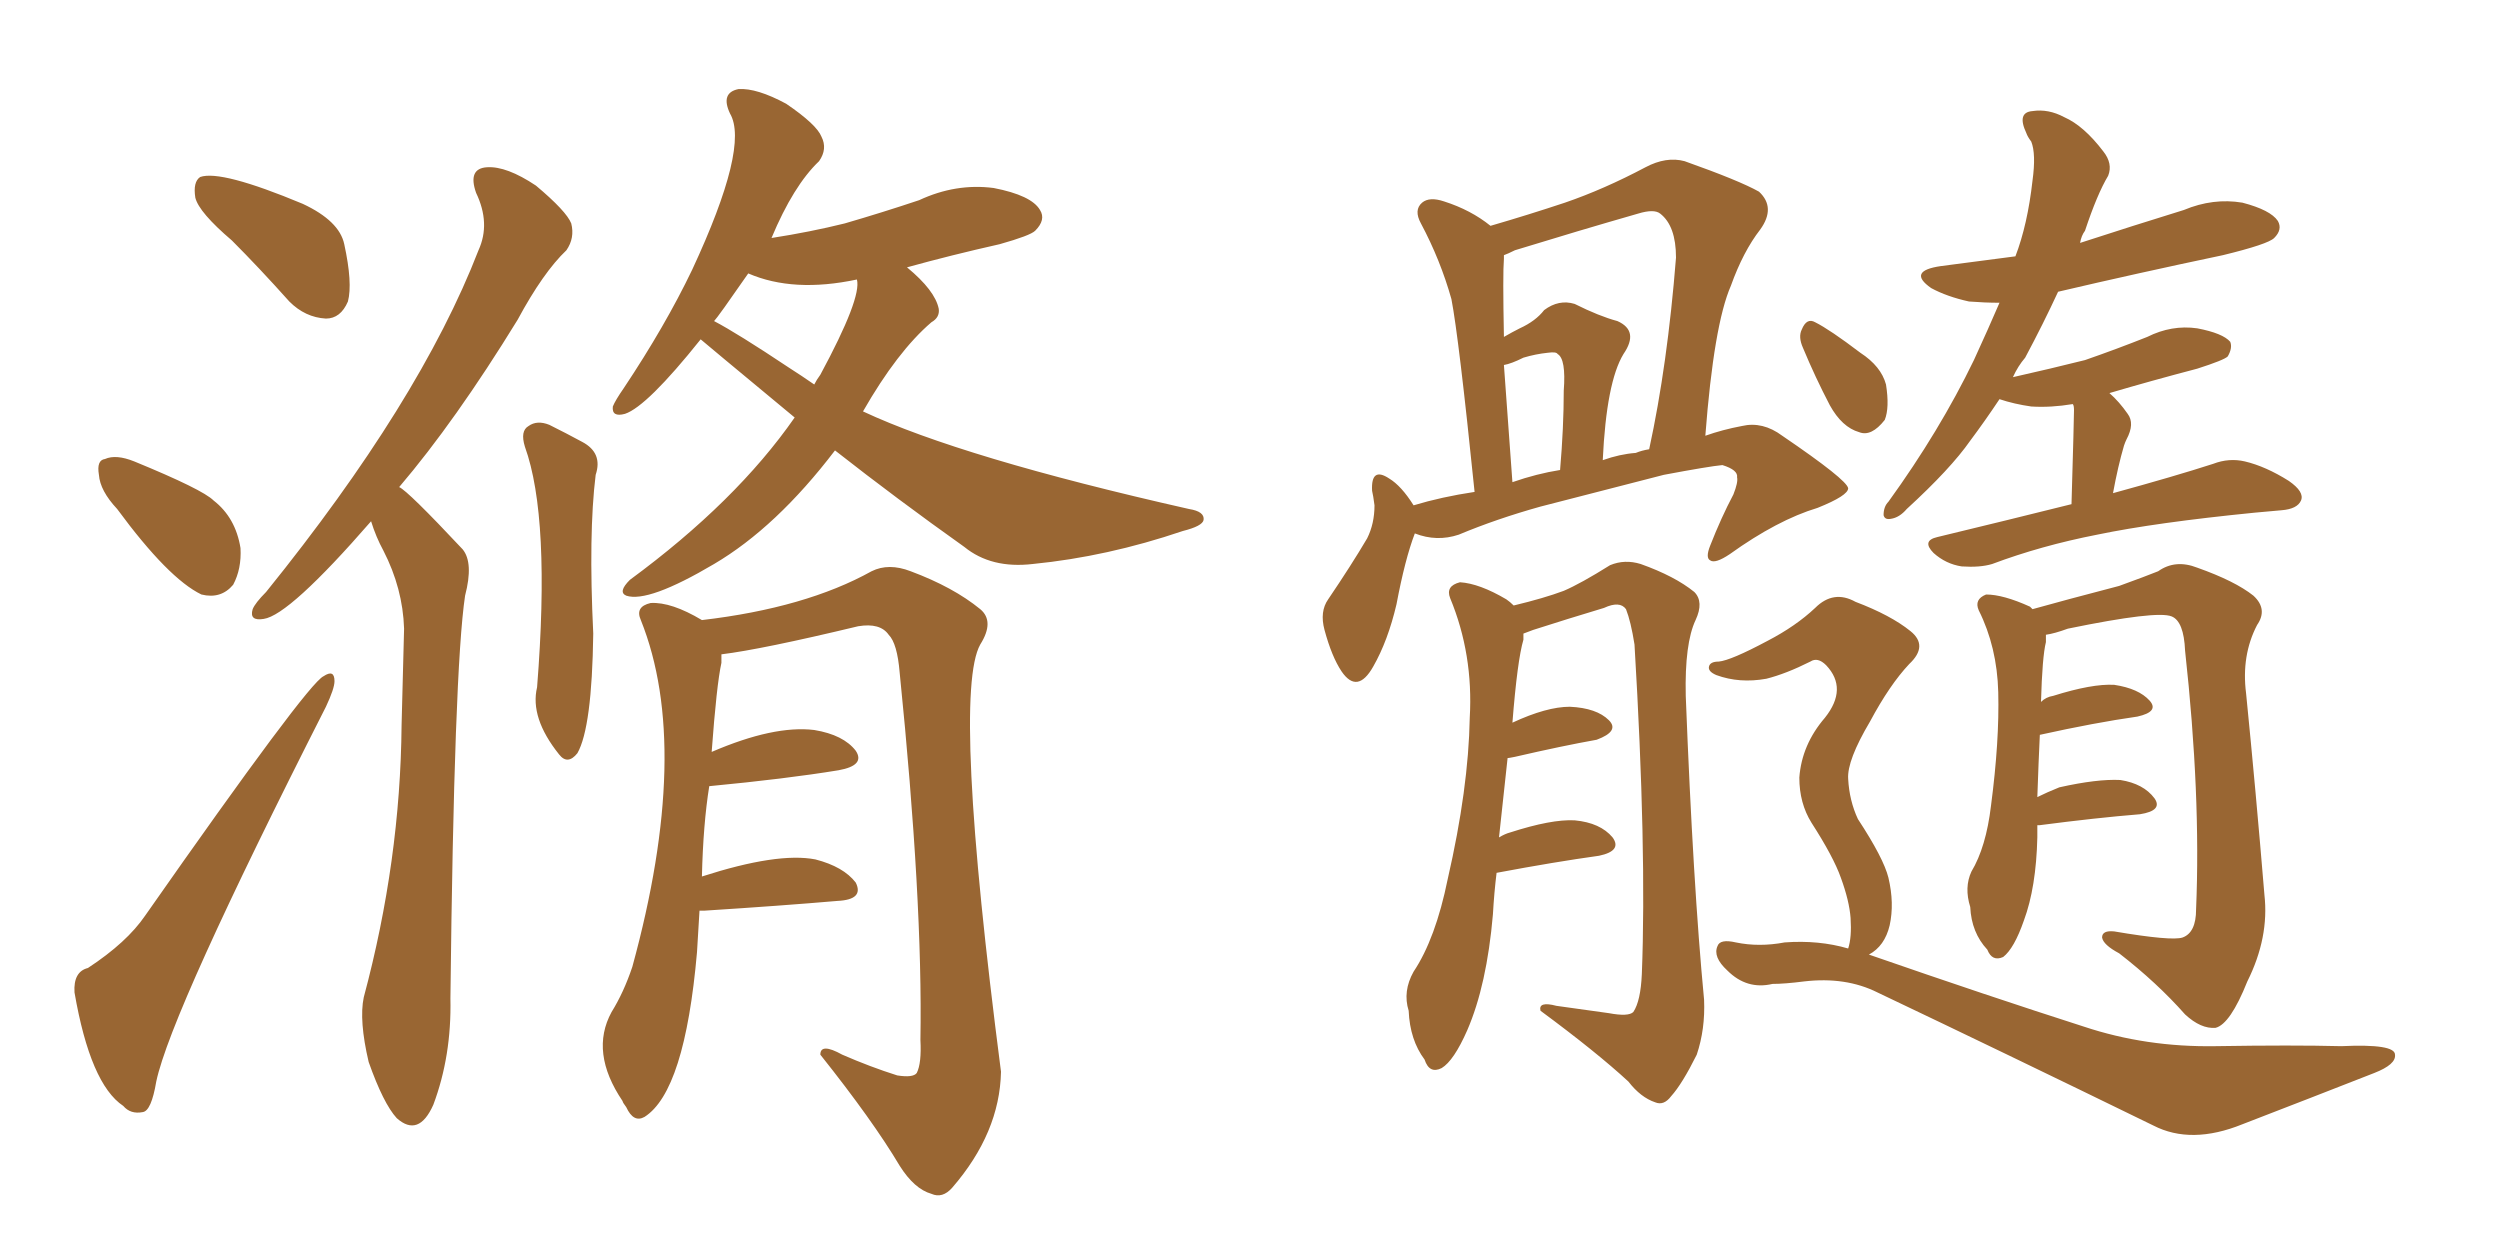 <svg xmlns="http://www.w3.org/2000/svg" xmlns:xlink="http://www.w3.org/1999/xlink" width="300" height="150"><path fill="#996633" padding="10" d="M44.53 62.55L44.53 62.55Q34.72 73.83 31.64 74.27L31.64 74.27Q29.88 74.56 30.32 73.10L30.32 73.10Q30.62 72.36 31.93 71.04L31.93 71.04Q50.39 48.19 57.42 30.03L57.42 30.03Q58.89 26.81 57.13 23.14L57.13 23.14Q56.10 20.21 58.45 20.07L58.45 20.07Q60.79 19.92 64.31 22.27L64.31 22.27Q67.97 25.34 68.55 26.81L68.55 26.81Q68.99 28.56 67.97 30.03L67.97 30.03Q65.19 32.67 62.11 38.38L62.11 38.38Q54.64 50.54 47.90 58.45L47.90 58.45Q48.93 58.89 55.52 65.92L55.52 65.92Q56.84 67.53 55.81 71.48L55.81 71.48Q54.49 80.27 54.05 119.82L54.05 119.82Q54.20 126.71 52.00 132.57L52.00 132.57Q50.24 136.52 47.61 134.18L47.61 134.18Q46.00 132.42 44.24 127.44L44.24 127.44Q43.07 122.46 43.65 119.68L43.65 119.68Q48.05 103.27 48.19 87.01L48.19 87.01Q48.34 81.30 48.49 75.44L48.49 75.44Q48.34 70.61 46.00 66.06L46.00 66.06Q45.12 64.45 44.53 62.55ZM62.99 53.61L62.99 53.61Q62.40 51.71 63.43 51.12L63.43 51.12Q64.45 50.39 65.92 50.98L65.92 50.98Q67.97 52.00 69.87 53.03L69.87 53.03Q72.36 54.35 71.48 56.98L71.48 56.98Q70.61 64.01 71.19 76.03L71.19 76.03Q71.04 87.30 69.29 90.38L69.29 90.38Q68.12 91.85 67.09 90.53L67.09 90.53Q63.57 86.13 64.45 82.47L64.45 82.47Q66.06 62.11 62.99 53.61ZM100.20 54.05L100.20 54.05Q93.16 63.28 85.69 67.68L85.69 67.68Q77.78 72.36 75.15 71.48L75.15 71.48Q74.12 71.04 75.59 69.58L75.59 69.58Q88.33 60.21 95.36 50.10L95.36 50.10Q84.23 40.87 84.08 40.72L84.08 40.72Q77.64 48.78 75 49.66L75 49.66Q73.39 50.10 73.54 48.78L73.54 48.78Q73.83 48.05 74.85 46.58L74.85 46.58Q79.83 39.11 83.06 32.37L83.06 32.37Q89.94 17.58 87.60 13.62L87.60 13.62Q86.43 11.13 88.62 10.69L88.62 10.69Q90.82 10.55 94.34 12.45L94.34 12.45Q98.00 14.94 98.58 16.41L98.58 16.41Q99.32 17.87 98.29 19.34L98.29 19.34Q95.21 22.27 92.58 28.56L92.58 28.56Q97.27 27.83 101.37 26.81L101.37 26.81Q105.91 25.49 110.30 24.02L110.30 24.02Q114.70 21.97 119.24 22.56L119.24 22.56Q123.78 23.44 124.80 25.20L124.80 25.20Q125.54 26.37 124.22 27.69L124.22 27.69Q123.63 28.27 119.97 29.30L119.97 29.30Q114.11 30.62 108.84 32.08L108.84 32.08Q112.21 34.86 112.65 37.06L112.65 37.06Q112.79 38.09 111.77 38.67L111.77 38.67Q107.67 42.19 103.56 49.37L103.56 49.37Q115.43 54.93 142.68 61.08L142.68 61.08Q144.58 61.38 144.43 62.40L144.43 62.40Q144.29 63.13 141.94 63.72L141.94 63.72Q132.86 66.80 123.93 67.68L123.93 67.68Q118.95 68.26 115.72 65.63L115.72 65.63Q107.67 59.91 100.20 54.05ZM94.63 44.09L94.63 44.09Q96.24 45.12 97.71 46.14L97.71 46.14Q98.00 45.56 98.44 44.97L98.44 44.97Q103.42 35.74 102.83 33.54L102.83 33.54Q95.21 35.16 89.79 32.81L89.79 32.81Q86.13 38.09 85.69 38.53L85.69 38.53Q88.48 39.99 94.63 44.09ZM83.94 109.28L83.94 109.28Q83.79 111.62 83.64 114.26L83.64 114.26Q82.18 130.96 77.34 134.03L77.34 134.03Q76.03 134.77 75.15 132.86L75.15 132.86Q74.71 132.28 74.71 132.13L74.71 132.13Q70.75 126.27 73.39 121.44L73.39 121.44Q74.85 119.09 75.88 116.02L75.88 116.02Q83.06 89.79 76.90 74.41L76.90 74.41Q76.17 72.80 78.08 72.36L78.08 72.36Q80.57 72.22 84.23 74.41L84.23 74.41Q96.68 72.95 104.59 68.55L104.59 68.55Q106.64 67.53 109.28 68.55L109.28 68.55Q114.40 70.46 117.63 73.10L117.63 73.10Q119.38 74.56 117.63 77.34L117.63 77.34Q114.26 83.35 120.12 128.61L120.12 128.61Q119.97 135.94 114.26 142.53L114.26 142.53Q113.09 143.85 111.77 143.26L111.77 143.26Q109.72 142.68 107.96 139.89L107.96 139.89Q104.74 134.47 98.44 126.56L98.44 126.56Q98.44 125.10 101.07 126.56L101.07 126.56Q104.44 128.03 107.67 129.05L107.67 129.05Q109.57 129.35 110.01 128.76L110.01 128.76Q110.60 127.59 110.45 124.80L110.45 124.80Q110.74 108.11 107.96 80.71L107.96 80.71Q107.67 77.20 106.64 76.17L106.64 76.17Q105.62 74.71 102.98 75.15L102.98 75.15Q91.41 77.93 86.57 78.52L86.57 78.52Q86.57 78.96 86.57 79.54L86.57 79.54Q85.99 82.18 85.40 90.23L85.40 90.23Q92.87 87.01 97.71 87.60L97.71 87.60Q101.22 88.18 102.69 90.09L102.69 90.09Q103.86 91.85 100.63 92.43L100.63 92.43Q94.34 93.46 85.11 94.34L85.11 94.34Q84.38 98.88 84.23 105.18L84.23 105.18Q93.31 102.25 97.85 103.13L97.85 103.13Q101.22 104.00 102.69 105.91L102.69 105.91Q103.71 107.96 100.49 108.11L100.49 108.11Q93.75 108.69 84.52 109.28L84.52 109.28Q84.08 109.28 83.94 109.28ZM27.83 28.86L27.83 28.86Q23.88 25.49 23.44 23.73L23.44 23.73Q23.14 21.83 24.02 21.24L24.02 21.24Q26.51 20.36 36.33 24.46L36.33 24.46Q40.72 26.51 41.31 29.30L41.31 29.30Q42.33 33.98 41.75 36.18L41.75 36.18Q40.87 38.23 39.11 38.23L39.11 38.23Q36.62 38.09 34.72 36.18L34.72 36.18Q31.05 32.08 27.83 28.86ZM14.06 61.08L14.06 61.08Q12.01 58.89 11.87 56.98L11.87 56.98Q11.57 55.22 12.60 55.08L12.60 55.08Q13.92 54.49 16.11 55.37L16.11 55.37Q24.32 58.74 25.63 60.06L25.63 60.06Q28.27 62.11 28.86 65.77L28.86 65.77Q29.00 68.26 27.98 70.17L27.98 70.17Q26.51 71.92 24.17 71.34L24.17 71.34Q20.21 69.43 14.06 61.08ZM10.55 116.16L10.55 116.16L10.55 116.16Q15.23 113.09 17.43 109.86L17.43 109.86Q36.91 82.03 38.82 81.15L38.82 81.15Q40.14 80.27 40.14 81.74L40.14 81.74Q40.14 82.62 39.11 84.81L39.11 84.81Q20.51 121.44 18.75 129.79L18.75 129.79Q18.16 133.30 17.14 133.45L17.14 133.45Q15.67 133.74 14.79 132.71L14.79 132.71Q10.84 130.08 8.94 119.09L8.94 119.09Q8.79 116.60 10.55 116.16ZM169.78 64.01L169.78 64.01Q168.60 67.09 167.58 72.51L167.58 72.51Q166.55 76.90 164.79 79.98L164.79 79.98Q162.89 83.35 160.99 80.57L160.99 80.57Q159.81 78.81 158.94 75.59L158.94 75.59Q158.35 73.39 159.38 71.92L159.38 71.92Q162.16 67.82 164.06 64.60L164.06 64.60Q164.94 62.84 164.94 60.64L164.94 60.64Q164.79 59.47 164.65 58.89L164.65 58.89Q164.50 55.96 166.70 57.42L166.70 57.42Q168.16 58.30 169.63 60.64L169.63 60.64Q173.00 59.62 176.95 59.03L176.95 59.03Q175.05 40.43 174.17 35.89L174.17 35.89Q172.85 31.20 170.51 26.81L170.51 26.81Q169.63 25.20 170.65 24.32L170.65 24.32Q171.53 23.58 173.29 24.17L173.29 24.17Q176.51 25.20 178.86 27.10L178.86 27.10Q183.40 25.78 187.79 24.32L187.79 24.32Q192.48 22.71 197.46 20.07L197.46 20.07Q199.95 18.75 202.15 19.34L202.15 19.34Q208.74 21.68 211.08 23.00L211.08 23.00Q213.13 24.90 211.23 27.54L211.23 27.54Q209.18 30.18 207.71 34.28L207.71 34.28Q205.66 38.96 204.64 52.29L204.64 52.29Q206.69 51.56 209.03 51.12L209.03 51.12Q211.52 50.54 213.87 52.29L213.87 52.29Q221.63 57.57 221.78 58.59L221.78 58.59Q221.78 59.47 218.12 60.94L218.12 60.94Q213.28 62.40 207.57 66.50L207.57 66.50Q205.81 67.68 205.22 67.24L205.22 67.24Q204.64 66.94 205.22 65.48L205.22 65.48Q206.54 62.11 208.01 59.33L208.01 59.33Q208.59 57.86 208.45 57.28L208.45 57.28Q208.59 56.40 206.69 55.81L206.69 55.81Q205.08 55.96 199.66 56.98L199.66 56.98Q190.58 59.33 184.86 60.79L184.86 60.79Q179.59 62.26 175.05 64.16L175.05 64.16Q172.41 65.04 169.78 64.01ZM196.29 54.35L196.29 54.35Q197.02 54.05 197.90 53.91L197.90 53.91Q200.10 43.80 201.12 30.91L201.12 30.91Q201.12 27.10 199.22 25.63L199.22 25.63Q198.49 25.05 196.58 25.63L196.58 25.63Q189.40 27.69 181.79 30.03L181.79 30.03Q180.91 30.47 180.47 30.62L180.47 30.62Q180.47 30.91 180.47 31.05L180.47 31.05Q180.32 32.81 180.47 40.43L180.47 40.43Q181.49 39.84 182.37 39.40L182.37 39.40Q184.28 38.53 185.30 37.21L185.30 37.21Q187.06 35.89 188.96 36.47L188.96 36.47Q191.89 37.94 194.09 38.53L194.09 38.53Q196.73 39.70 194.82 42.48L194.82 42.48Q192.77 45.85 192.33 55.22L192.33 55.22Q194.38 54.49 196.29 54.35ZM181.49 57.86L181.49 57.86Q184.42 56.84 187.21 56.40L187.21 56.40Q187.65 51.27 187.65 46.88L187.65 46.88Q187.94 43.07 186.91 42.48L186.91 42.48Q186.77 42.19 185.74 42.33L185.74 42.33Q184.28 42.48 182.81 42.92L182.81 42.92Q181.35 43.65 180.47 43.80L180.47 43.80Q180.91 49.80 181.49 57.86ZM179.59 104.74L179.59 104.74Q179.30 107.08 179.15 109.72L179.15 109.72Q178.42 118.21 176.07 123.63L176.07 123.63Q174.46 127.29 173.00 128.17L173.00 128.17Q171.53 128.91 170.95 127.15L170.95 127.15Q169.19 124.80 169.04 121.29L169.04 121.29Q168.31 118.95 169.63 116.60L169.63 116.60Q172.27 112.65 173.73 105.47L173.73 105.47Q176.22 94.63 176.37 86.13L176.37 86.13Q176.81 78.52 174.02 71.78L174.02 71.78Q173.44 70.31 175.20 69.87L175.20 69.87Q177.54 70.02 180.76 71.92L180.76 71.92Q181.20 72.22 181.64 72.66L181.64 72.66Q185.30 71.78 187.65 70.90L187.65 70.90Q189.70 70.02 193.21 67.82L193.21 67.82Q194.97 67.09 196.88 67.68L196.88 67.68Q200.98 69.14 203.32 71.04L203.32 71.04Q204.49 72.22 203.47 74.41L203.47 74.41Q202.15 77.20 202.29 83.50L202.29 83.50Q203.17 106.20 204.49 119.97L204.49 119.97Q204.64 123.49 203.61 126.56L203.61 126.56Q201.86 130.08 200.54 131.54L200.54 131.54Q199.66 132.71 198.63 132.28L198.63 132.28Q196.88 131.69 195.41 129.79L195.41 129.79Q191.60 126.27 184.86 121.29L184.86 121.29Q184.57 120.12 186.77 120.70L186.77 120.70Q189.84 121.14 193.07 121.58L193.07 121.58Q195.41 122.02 196.00 121.44L196.00 121.44Q196.88 120.12 197.02 116.89L197.02 116.89Q197.61 101.95 196.14 77.34L196.14 77.34Q195.70 74.56 195.12 73.10L195.12 73.10Q194.38 72.07 192.48 72.95L192.48 72.95Q188.09 74.27 183.98 75.59L183.98 75.59Q183.25 75.88 182.81 76.03L182.81 76.03Q182.81 76.32 182.81 76.76L182.81 76.76Q182.08 79.25 181.49 86.72L181.49 86.72Q185.60 84.81 188.38 84.81L188.38 84.81Q191.60 84.96 193.07 86.43L193.07 86.43Q194.38 87.74 191.60 88.77L191.60 88.77Q187.50 89.50 181.79 90.82L181.79 90.82Q181.05 90.97 180.91 90.97L180.91 90.97Q180.47 95.07 179.88 100.49L179.88 100.49Q180.62 100.05 181.20 99.90L181.20 99.90Q186.18 98.29 188.96 98.44L188.96 98.44Q192.04 98.73 193.51 100.49L193.51 100.49Q194.68 102.10 191.89 102.69L191.89 102.69Q186.62 103.42 179.59 104.74ZM248.58 60.50L248.58 60.50Q248.88 50.24 248.88 49.22L248.88 49.22Q248.88 48.63 248.73 48.49L248.73 48.49Q246.09 48.93 243.75 48.78L243.75 48.78Q241.70 48.49 239.94 47.90L239.94 47.90Q238.18 50.54 236.43 52.88L236.43 52.88Q234.08 56.25 228.81 61.08L228.81 61.08Q227.93 62.11 226.90 62.26L226.90 62.26Q226.17 62.40 226.03 61.82L226.03 61.82Q226.03 60.79 226.61 60.21L226.61 60.21Q232.76 51.71 236.87 43.21L236.87 43.21Q238.62 39.40 239.94 36.33L239.94 36.33Q238.18 36.33 236.28 36.18L236.28 36.18Q233.64 35.60 231.74 34.57L231.74 34.57Q228.81 32.52 232.91 31.93L232.91 31.93Q237.30 31.35 241.85 30.76L241.85 30.76Q243.31 26.95 243.90 21.68L243.90 21.68Q244.34 18.46 243.75 16.99L243.75 16.99Q243.31 16.41 243.16 15.97L243.16 15.97Q241.99 13.48 243.90 13.33L243.90 13.33Q245.80 13.04 247.71 14.06L247.71 14.06Q250.05 15.09 252.39 18.16L252.39 18.16Q253.56 19.63 252.98 21.09L252.98 21.09Q251.66 23.29 250.20 27.69L250.20 27.69Q249.76 28.27 249.61 29.15L249.61 29.15Q255.91 27.10 262.06 25.20L262.06 25.20Q265.58 23.73 269.09 24.32L269.09 24.32Q272.46 25.20 273.34 26.51L273.34 26.51Q273.93 27.54 272.90 28.56L272.90 28.56Q272.17 29.30 266.75 30.62L266.75 30.62Q256.35 32.81 246.97 35.01L246.97 35.01Q245.21 38.82 243.02 42.92L243.02 42.92Q242.14 43.95 241.55 45.26L241.55 45.26Q246.09 44.24 250.20 43.21L250.20 43.21Q254.00 41.89 257.67 40.43L257.67 40.43Q260.60 38.96 263.67 39.40L263.67 39.40Q266.75 39.99 267.63 41.02L267.63 41.02Q267.92 41.75 267.33 42.77L267.33 42.77Q266.89 43.21 263.67 44.24L263.67 44.24Q258.11 45.70 253.13 47.17L253.13 47.17Q254.30 48.19 255.32 49.66L255.32 49.66Q256.20 50.83 255.18 52.73L255.18 52.73Q255.03 53.03 254.88 53.47L254.88 53.47Q254.15 55.96 253.56 59.18L253.56 59.18Q261.04 57.13 265.58 55.66L265.58 55.66Q267.48 54.93 269.38 55.37L269.38 55.37Q271.88 55.96 274.66 57.71L274.66 57.71Q276.56 59.03 276.12 60.06L276.12 60.06Q275.68 61.08 273.78 61.23L273.78 61.23Q272.31 61.38 270.56 61.52L270.56 61.52Q258.69 62.70 251.66 64.16L251.66 64.16Q244.92 65.48 239.06 67.68L239.06 67.68Q237.60 68.12 235.40 67.97L235.40 67.97Q233.50 67.68 232.03 66.36L232.03 66.36Q230.57 64.89 232.47 64.45L232.47 64.45Q240.97 62.40 248.58 60.50ZM244.48 99.02L244.48 99.02Q244.48 99.61 244.48 100.49L244.48 100.49Q244.34 106.49 242.87 110.45L242.87 110.45Q241.70 113.82 240.38 114.84L240.38 114.84Q239.06 115.43 238.48 113.96L238.48 113.96Q236.57 111.91 236.43 108.84L236.43 108.84Q235.69 106.49 236.57 104.59L236.57 104.59Q238.33 101.66 238.92 96.68L238.92 96.68Q239.94 88.92 239.79 83.06L239.79 83.06Q239.65 77.64 237.45 73.24L237.45 73.24Q236.87 71.92 238.33 71.34L238.33 71.34Q240.38 71.34 243.60 72.80L243.60 72.80Q243.75 72.95 243.90 73.10L243.90 73.10Q247.56 72.07 254.30 70.31L254.30 70.31Q257.52 69.14 258.98 68.55L258.98 68.55Q261.04 67.09 263.67 68.12L263.67 68.12Q268.21 69.73 270.41 71.48L270.41 71.48Q272.17 73.10 270.85 75L270.85 75Q268.95 78.66 269.53 83.20L269.53 83.20Q270.70 94.92 271.73 107.37L271.73 107.37Q272.31 112.50 269.68 117.77L269.68 117.77Q267.63 122.90 265.87 123.34L265.87 123.34Q264.11 123.49 262.21 121.73L262.21 121.73Q258.84 117.92 254.30 114.40L254.30 114.40Q252.39 113.38 252.25 112.50L252.25 112.50Q252.25 111.62 253.71 111.77L253.71 111.77Q260.60 112.94 261.91 112.50L261.91 112.50Q263.53 111.91 263.53 109.13L263.53 109.13Q264.11 95.36 262.21 78.08L262.21 78.08Q262.06 74.56 260.60 73.97L260.60 73.97Q258.84 73.24 248.14 75.44L248.14 75.44Q246.53 76.03 245.51 76.17L245.51 76.17Q245.51 76.46 245.51 77.05L245.51 77.05Q245.07 78.81 244.92 84.23L244.92 84.23Q245.51 83.64 246.39 83.50L246.39 83.50Q251.07 82.03 253.71 82.18L253.71 82.18Q256.64 82.62 257.96 84.08L257.96 84.08Q259.13 85.40 256.49 85.99L256.49 85.99Q251.37 86.72 244.78 88.18L244.78 88.18Q244.63 91.26 244.48 95.65L244.48 95.65Q245.65 95.07 247.12 94.48L247.12 94.48Q251.66 93.46 254.44 93.60L254.44 93.60Q257.23 94.04 258.54 95.80L258.54 95.80Q259.57 97.27 256.79 97.71L256.79 97.71Q251.51 98.14 244.78 99.02L244.78 99.02Q244.63 99.02 244.48 99.02ZM216.36 41.75L216.36 41.75Q215.77 40.43 216.21 39.55L216.21 39.55Q216.80 38.09 217.82 38.67L217.82 38.67Q219.58 39.55 223.24 42.33L223.24 42.33Q225.73 43.95 226.32 46.14L226.32 46.14Q226.76 48.93 226.17 50.39L226.17 50.39Q224.56 52.44 223.10 51.86L223.10 51.86Q221.04 51.27 219.58 48.63L219.58 48.63Q217.82 45.26 216.36 41.75ZM221.78 113.82L221.78 113.82L221.78 113.82Q222.22 112.50 222.07 110.16L222.07 110.16Q221.92 108.11 220.90 105.32L220.90 105.32Q220.02 102.83 217.38 98.73L217.38 98.73Q215.92 96.39 215.92 93.31L215.92 93.31Q216.21 89.36 218.99 86.13L218.99 86.13Q221.78 82.62 219.14 79.83L219.14 79.83Q218.12 78.81 217.24 79.39L217.24 79.39Q214.31 80.86 211.96 81.45L211.96 81.45Q208.74 82.03 205.96 81.01L205.96 81.01Q204.93 80.57 205.08 79.98L205.08 79.98Q205.22 79.39 206.25 79.39L206.25 79.39Q207.71 79.25 212.11 76.90L212.11 76.90Q215.48 75.15 217.82 72.95L217.82 72.95Q220.02 70.75 222.66 72.22L222.66 72.22Q226.90 73.83 229.25 75.73L229.25 75.73Q231.45 77.49 229.10 79.69L229.10 79.69Q226.76 82.18 224.41 86.57L224.41 86.57Q221.63 91.26 221.78 93.46L221.78 93.46Q221.92 96.09 222.95 98.29L222.95 98.29Q226.03 102.98 226.61 105.32L226.61 105.32Q227.34 108.40 226.76 111.04L226.76 111.04Q226.17 113.53 224.27 114.55L224.27 114.55Q238.62 119.53 250.05 123.19L250.05 123.19Q257.52 125.68 265.87 125.54L265.87 125.54Q275.10 125.39 280.96 125.54L280.96 125.54Q287.40 125.24 287.40 126.56L287.40 126.56Q287.55 127.73 284.91 128.76L284.91 128.76Q277.44 131.69 269.09 134.91L269.09 134.91Q262.94 137.40 258.40 135.06L258.40 135.06Q240.38 126.27 225.29 119.09L225.29 119.09Q221.48 117.19 216.50 117.77L216.50 117.77Q214.16 118.07 212.70 118.07L212.70 118.07Q209.62 118.80 207.28 116.46L207.28 116.46Q205.52 114.84 206.10 113.53L206.10 113.53Q206.40 112.65 208.30 113.09L208.30 113.09Q211.08 113.67 214.16 113.09L214.16 113.09Q218.26 112.79 221.78 113.82Z"/></svg>